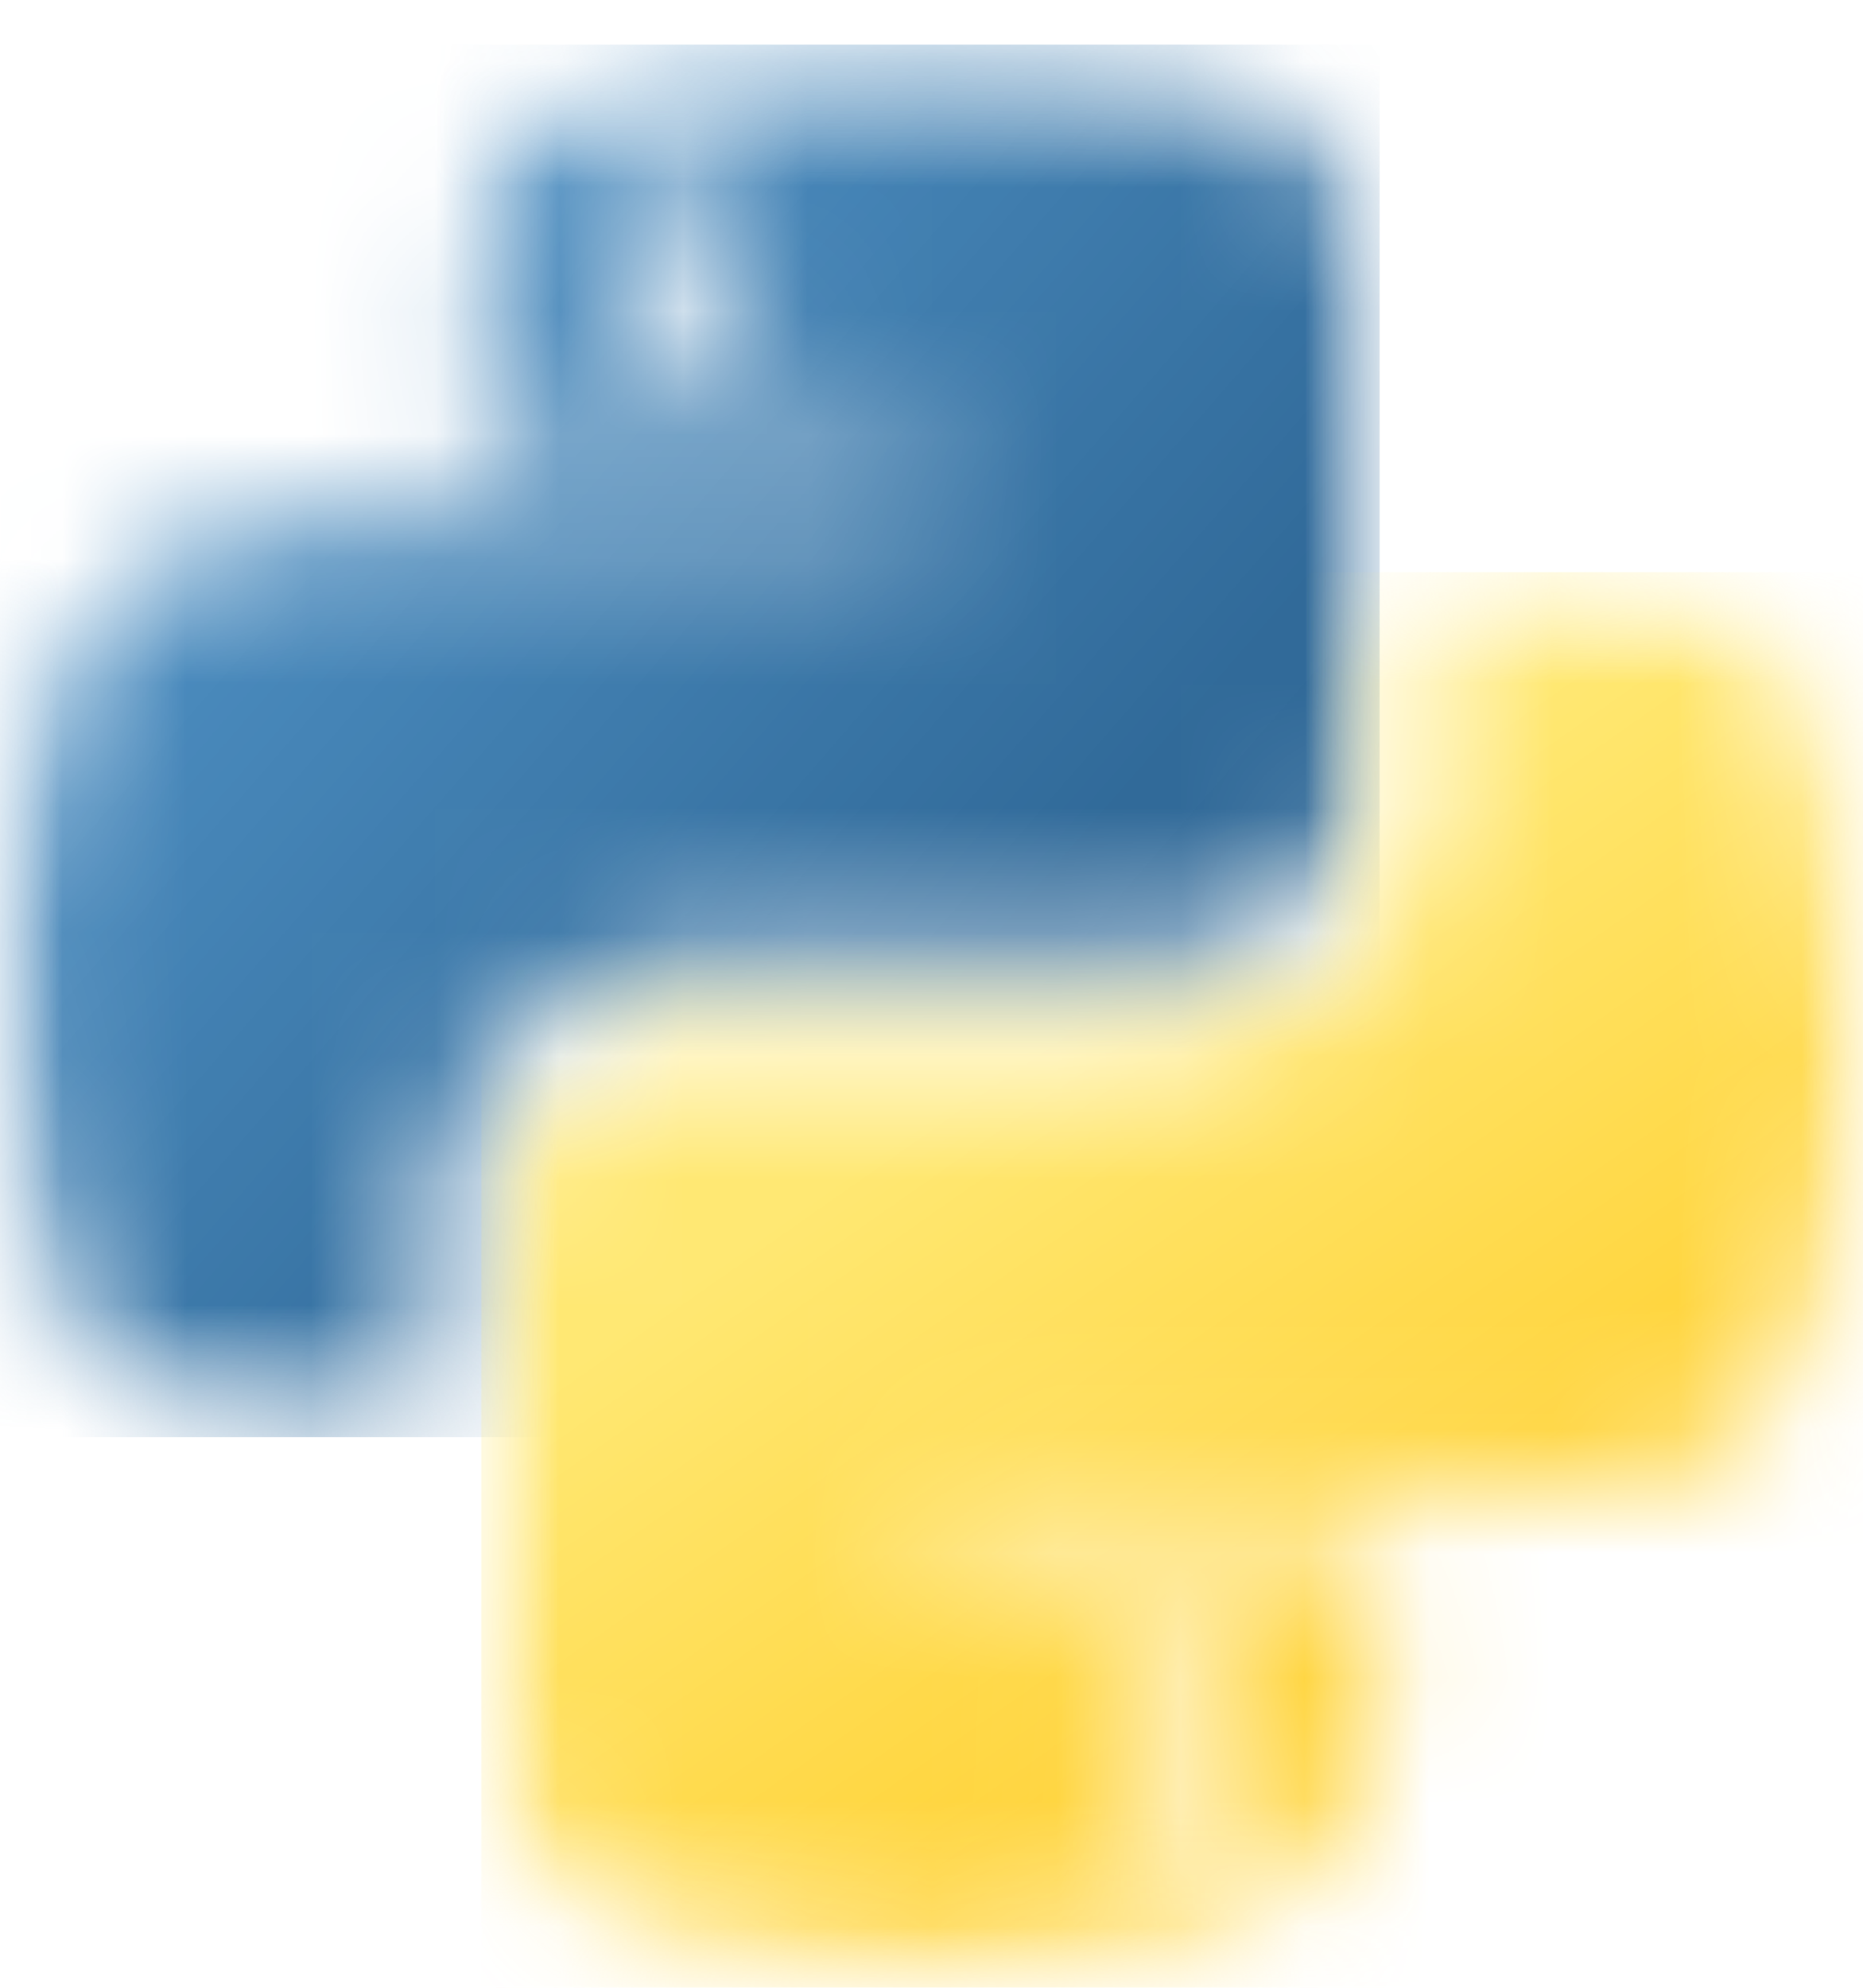 <svg width="15" height="16" viewBox="0 0 15 16" fill="none" xmlns="http://www.w3.org/2000/svg">
<mask id="mask0_7309_57037" style="mask-type:luminance" maskUnits="userSpaceOnUse" x="0" y="0" width="12" height="12">
<path d="M0 0.347H11.137V11.575H0V0.347Z" fill="white"/>
</mask>
<g mask="url(#mask0_7309_57037)">
<mask id="mask1_7309_57037" style="mask-type:luminance" maskUnits="userSpaceOnUse" x="0" y="0" width="12" height="12">
<path d="M7.421 0.362C6.803 0.365 6.212 0.418 5.693 0.51C4.164 0.78 3.886 1.346 3.886 2.389V3.767H7.5V4.227H2.528C1.477 4.227 0.557 4.859 0.27 6.06C-0.062 7.438 -0.077 8.297 0.27 9.735C0.527 10.806 1.141 11.569 2.191 11.569H3.434V9.917C3.434 8.723 4.466 7.67 5.692 7.67H9.302C10.307 7.67 11.109 6.842 11.109 5.833V2.389C11.109 1.409 10.283 0.673 9.302 0.509C8.681 0.406 8.037 0.359 7.419 0.362L7.421 0.362ZM5.464 1.47C5.837 1.47 6.142 1.78 6.142 2.162C6.142 2.541 5.837 2.849 5.464 2.849C5.089 2.849 4.785 2.541 4.785 2.162C4.785 1.78 5.089 1.47 5.464 1.47Z" fill="white"/>
</mask>
<g mask="url(#mask1_7309_57037)">
<path d="M-0.078 0.359V11.568H11.108V0.359H-0.078Z" fill="url(#paint0_linear_7309_57037)"/>
</g>
</g>
<mask id="mask2_7309_57037" style="mask-type:luminance" maskUnits="userSpaceOnUse" x="3" y="4" width="12" height="12">
<path d="M3.859 4.59H14.996V15.909H3.859V4.59Z" fill="white"/>
</mask>
<g mask="url(#mask2_7309_57037)">
<mask id="mask3_7309_57037" style="mask-type:luminance" maskUnits="userSpaceOnUse" x="3" y="4" width="12" height="12">
<path d="M11.55 4.605V6.211C11.55 7.456 10.495 8.503 9.293 8.503H5.682C4.693 8.503 3.875 9.35 3.875 10.341V13.785C3.875 14.765 4.727 15.341 5.682 15.622C6.825 15.959 7.924 16.02 9.293 15.622C10.203 15.359 11.1 14.828 11.1 13.785V12.406H7.489V11.947H12.907C13.957 11.947 14.349 11.214 14.714 10.114C15.091 8.981 15.075 7.892 14.714 6.439C14.454 5.392 13.959 4.605 12.907 4.605H11.55V4.605ZM9.52 13.325C9.894 13.325 10.198 13.632 10.198 14.012C10.198 14.393 9.895 14.704 9.52 14.704C9.146 14.704 8.841 14.393 8.841 14.012C8.841 13.632 9.146 13.325 9.52 13.325Z" fill="white"/>
</mask>
<g mask="url(#mask3_7309_57037)">
<path d="M3.875 4.605V16.02H15.091V4.605H3.875Z" fill="url(#paint1_linear_7309_57037)"/>
</g>
</g>
<defs>
<linearGradient id="paint0_linear_7309_57037" x1="-0.039" y1="0.314" x2="11.887" y2="10.671" gradientUnits="userSpaceOnUse">
<stop stop-color="#5A9FD4"/>
<stop offset="0.016" stop-color="#5A9FD3"/>
<stop offset="0.023" stop-color="#599ED3"/>
<stop offset="0.031" stop-color="#599DD2"/>
<stop offset="0.039" stop-color="#589DD1"/>
<stop offset="0.047" stop-color="#589CD1"/>
<stop offset="0.055" stop-color="#579CD0"/>
<stop offset="0.062" stop-color="#579BCF"/>
<stop offset="0.07" stop-color="#569ACF"/>
<stop offset="0.078" stop-color="#569ACE"/>
<stop offset="0.086" stop-color="#5599CD"/>
<stop offset="0.094" stop-color="#5598CD"/>
<stop offset="0.102" stop-color="#5498CC"/>
<stop offset="0.109" stop-color="#5497CB"/>
<stop offset="0.117" stop-color="#5397CB"/>
<stop offset="0.125" stop-color="#5396CA"/>
<stop offset="0.133" stop-color="#5295C9"/>
<stop offset="0.141" stop-color="#5295C8"/>
<stop offset="0.148" stop-color="#5294C8"/>
<stop offset="0.156" stop-color="#5194C7"/>
<stop offset="0.164" stop-color="#5193C6"/>
<stop offset="0.172" stop-color="#5092C6"/>
<stop offset="0.18" stop-color="#5092C5"/>
<stop offset="0.188" stop-color="#4F91C4"/>
<stop offset="0.195" stop-color="#4F91C4"/>
<stop offset="0.203" stop-color="#4E90C3"/>
<stop offset="0.211" stop-color="#4E8FC2"/>
<stop offset="0.219" stop-color="#4D8FC2"/>
<stop offset="0.227" stop-color="#4D8EC1"/>
<stop offset="0.234" stop-color="#4C8EC0"/>
<stop offset="0.242" stop-color="#4C8DC0"/>
<stop offset="0.25" stop-color="#4B8CBF"/>
<stop offset="0.258" stop-color="#4B8CBE"/>
<stop offset="0.266" stop-color="#4A8BBE"/>
<stop offset="0.273" stop-color="#4A8ABD"/>
<stop offset="0.281" stop-color="#498ABC"/>
<stop offset="0.289" stop-color="#4989BC"/>
<stop offset="0.297" stop-color="#4989BB"/>
<stop offset="0.305" stop-color="#4888BA"/>
<stop offset="0.312" stop-color="#4887BA"/>
<stop offset="0.32" stop-color="#4787B9"/>
<stop offset="0.328" stop-color="#4786B8"/>
<stop offset="0.336" stop-color="#4686B8"/>
<stop offset="0.344" stop-color="#4685B7"/>
<stop offset="0.352" stop-color="#4584B6"/>
<stop offset="0.359" stop-color="#4584B6"/>
<stop offset="0.367" stop-color="#4483B5"/>
<stop offset="0.375" stop-color="#4483B4"/>
<stop offset="0.383" stop-color="#4382B4"/>
<stop offset="0.391" stop-color="#4381B3"/>
<stop offset="0.398" stop-color="#4281B2"/>
<stop offset="0.406" stop-color="#4280B2"/>
<stop offset="0.414" stop-color="#417FB1"/>
<stop offset="0.422" stop-color="#417FB0"/>
<stop offset="0.43" stop-color="#407EAF"/>
<stop offset="0.438" stop-color="#407EAF"/>
<stop offset="0.445" stop-color="#407DAE"/>
<stop offset="0.453" stop-color="#3F7CAD"/>
<stop offset="0.461" stop-color="#3F7CAD"/>
<stop offset="0.465" stop-color="#3E7BAC"/>
<stop offset="0.469" stop-color="#3E7BAC"/>
<stop offset="0.477" stop-color="#3E7BAB"/>
<stop offset="0.484" stop-color="#3D7AAB"/>
<stop offset="0.492" stop-color="#3D79AA"/>
<stop offset="0.5" stop-color="#3C79A9"/>
<stop offset="0.508" stop-color="#3C78A9"/>
<stop offset="0.516" stop-color="#3B78A8"/>
<stop offset="0.523" stop-color="#3B77A7"/>
<stop offset="0.531" stop-color="#3A76A7"/>
<stop offset="0.535" stop-color="#3A76A6"/>
<stop offset="0.539" stop-color="#3A75A6"/>
<stop offset="0.547" stop-color="#3975A5"/>
<stop offset="0.555" stop-color="#3975A5"/>
<stop offset="0.562" stop-color="#3874A4"/>
<stop offset="0.57" stop-color="#3873A3"/>
<stop offset="0.578" stop-color="#3773A3"/>
<stop offset="0.586" stop-color="#3772A2"/>
<stop offset="0.594" stop-color="#3671A1"/>
<stop offset="0.602" stop-color="#3671A1"/>
<stop offset="0.609" stop-color="#3670A0"/>
<stop offset="0.617" stop-color="#35709F"/>
<stop offset="0.625" stop-color="#356F9F"/>
<stop offset="0.633" stop-color="#346E9E"/>
<stop offset="0.641" stop-color="#346E9D"/>
<stop offset="0.648" stop-color="#336D9D"/>
<stop offset="0.656" stop-color="#336D9C"/>
<stop offset="0.664" stop-color="#326C9B"/>
<stop offset="0.672" stop-color="#326B9B"/>
<stop offset="0.68" stop-color="#316B9A"/>
<stop offset="0.688" stop-color="#316A99"/>
<stop offset="0.75" stop-color="#306998"/>
<stop offset="1" stop-color="#306998"/>
</linearGradient>
<linearGradient id="paint1_linear_7309_57037" x1="12.289" y1="17.982" x2="3.236" y2="5.052" gradientUnits="userSpaceOnUse">
<stop stop-color="#FFD43B"/>
<stop offset="0.25" stop-color="#FFD43B"/>
<stop offset="0.312" stop-color="#FFD43B"/>
<stop offset="0.32" stop-color="#FFD43B"/>
<stop offset="0.324" stop-color="#FFD43C"/>
<stop offset="0.328" stop-color="#FFD53D"/>
<stop offset="0.332" stop-color="#FFD53E"/>
<stop offset="0.336" stop-color="#FFD53E"/>
<stop offset="0.34" stop-color="#FFD53F"/>
<stop offset="0.344" stop-color="#FFD640"/>
<stop offset="0.348" stop-color="#FFD640"/>
<stop offset="0.352" stop-color="#FFD641"/>
<stop offset="0.355" stop-color="#FFD642"/>
<stop offset="0.359" stop-color="#FFD742"/>
<stop offset="0.363" stop-color="#FFD743"/>
<stop offset="0.367" stop-color="#FFD744"/>
<stop offset="0.371" stop-color="#FFD744"/>
<stop offset="0.375" stop-color="#FFD845"/>
<stop offset="0.379" stop-color="#FFD846"/>
<stop offset="0.383" stop-color="#FFD846"/>
<stop offset="0.387" stop-color="#FFD847"/>
<stop offset="0.391" stop-color="#FFD948"/>
<stop offset="0.395" stop-color="#FFD948"/>
<stop offset="0.398" stop-color="#FFD949"/>
<stop offset="0.402" stop-color="#FFD94A"/>
<stop offset="0.406" stop-color="#FFD94A"/>
<stop offset="0.41" stop-color="#FFDA4B"/>
<stop offset="0.414" stop-color="#FFDA4C"/>
<stop offset="0.418" stop-color="#FFDA4C"/>
<stop offset="0.422" stop-color="#FFDA4D"/>
<stop offset="0.426" stop-color="#FFDB4E"/>
<stop offset="0.43" stop-color="#FFDB4E"/>
<stop offset="0.434" stop-color="#FFDB4F"/>
<stop offset="0.438" stop-color="#FFDB50"/>
<stop offset="0.441" stop-color="#FFDC50"/>
<stop offset="0.445" stop-color="#FFDC51"/>
<stop offset="0.449" stop-color="#FFDC52"/>
<stop offset="0.453" stop-color="#FFDC53"/>
<stop offset="0.457" stop-color="#FFDD53"/>
<stop offset="0.461" stop-color="#FFDD54"/>
<stop offset="0.465" stop-color="#FFDD55"/>
<stop offset="0.469" stop-color="#FFDD55"/>
<stop offset="0.473" stop-color="#FFDE56"/>
<stop offset="0.477" stop-color="#FFDE57"/>
<stop offset="0.48" stop-color="#FFDE57"/>
<stop offset="0.484" stop-color="#FFDE58"/>
<stop offset="0.488" stop-color="#FFDF59"/>
<stop offset="0.492" stop-color="#FFDF59"/>
<stop offset="0.496" stop-color="#FFDF5A"/>
<stop offset="0.5" stop-color="#FFDF5B"/>
<stop offset="0.504" stop-color="#FFE05B"/>
<stop offset="0.508" stop-color="#FFE05C"/>
<stop offset="0.512" stop-color="#FFE05D"/>
<stop offset="0.516" stop-color="#FFE05D"/>
<stop offset="0.52" stop-color="#FFE05E"/>
<stop offset="0.523" stop-color="#FFE15F"/>
<stop offset="0.527" stop-color="#FFE15F"/>
<stop offset="0.531" stop-color="#FFE160"/>
<stop offset="0.535" stop-color="#FFE161"/>
<stop offset="0.539" stop-color="#FFE261"/>
<stop offset="0.543" stop-color="#FFE262"/>
<stop offset="0.547" stop-color="#FFE263"/>
<stop offset="0.551" stop-color="#FFE263"/>
<stop offset="0.555" stop-color="#FFE364"/>
<stop offset="0.559" stop-color="#FFE365"/>
<stop offset="0.562" stop-color="#FFE365"/>
<stop offset="0.566" stop-color="#FFE366"/>
<stop offset="0.57" stop-color="#FFE467"/>
<stop offset="0.574" stop-color="#FFE467"/>
<stop offset="0.578" stop-color="#FFE468"/>
<stop offset="0.582" stop-color="#FFE469"/>
<stop offset="0.586" stop-color="#FFE569"/>
<stop offset="0.59" stop-color="#FFE56A"/>
<stop offset="0.594" stop-color="#FFE56B"/>
<stop offset="0.598" stop-color="#FFE56B"/>
<stop offset="0.602" stop-color="#FFE66C"/>
<stop offset="0.605" stop-color="#FFE66D"/>
<stop offset="0.609" stop-color="#FFE66D"/>
<stop offset="0.613" stop-color="#FFE66E"/>
<stop offset="0.617" stop-color="#FFE76F"/>
<stop offset="0.621" stop-color="#FFE76F"/>
<stop offset="0.625" stop-color="#FFE770"/>
<stop offset="0.629" stop-color="#FFE771"/>
<stop offset="0.633" stop-color="#FFE771"/>
<stop offset="0.637" stop-color="#FFE872"/>
<stop offset="0.641" stop-color="#FFE873"/>
<stop offset="0.656" stop-color="#FFE873"/>
<stop offset="0.688" stop-color="#FFE873"/>
<stop offset="0.75" stop-color="#FFE873"/>
<stop offset="1" stop-color="#FFE873"/>
</linearGradient>
</defs>
</svg>
